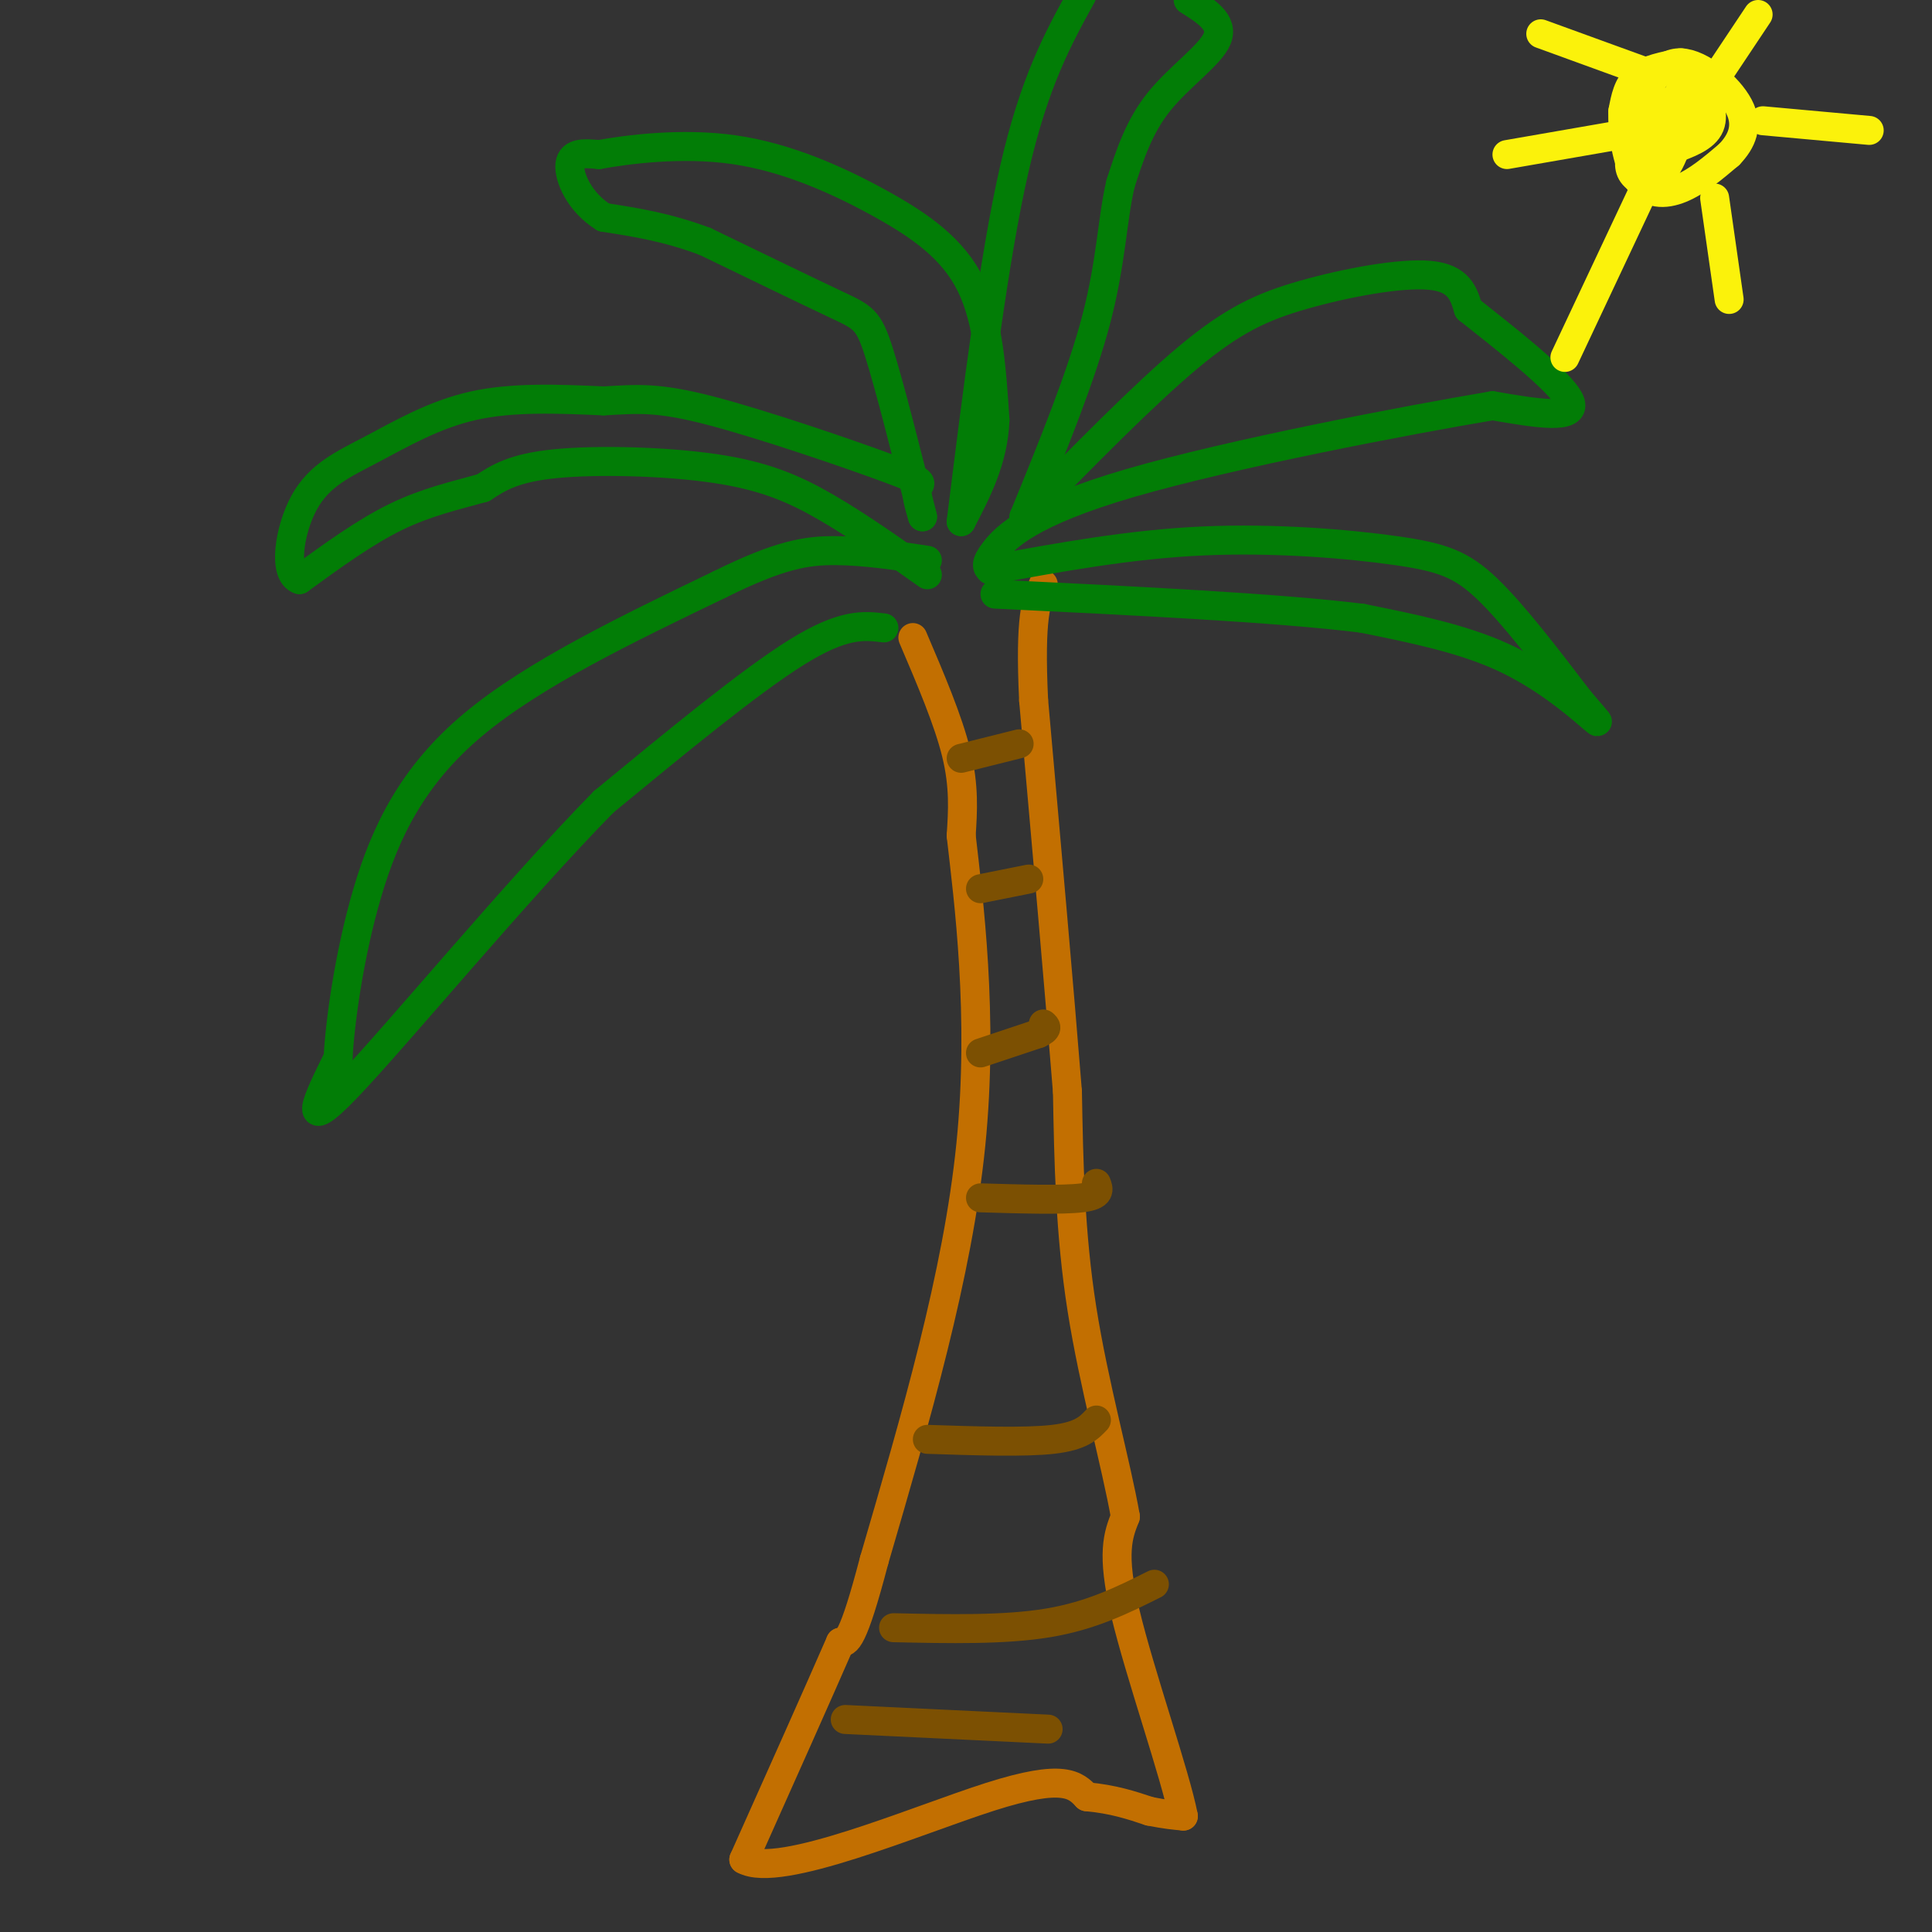 <svg viewBox='0 0 400 400' version='1.1' xmlns='http://www.w3.org/2000/svg' xmlns:xlink='http://www.w3.org/1999/xlink'><rect x="0" y="0" width="400" height="400" fill="#333333" stroke="none"/><g fill='none' stroke='rgb(194,111,1)' stroke-width='6' stroke-linecap='round' stroke-linejoin='round'><path d='M189,132c3.667,8.583 7.333,17.167 9,24c1.667,6.833 1.333,11.917 1,17'/><path d='M199,173c1.489,13.044 4.711,37.156 2,64c-2.711,26.844 -11.356,56.422 -20,86'/><path d='M181,323c-4.500,17.167 -5.750,17.083 -7,17'/><path d='M174,340c-4.500,10.333 -12.250,27.667 -20,45'/><path d='M154,385c7.333,4.111 35.667,-8.111 51,-13c15.333,-4.889 17.667,-2.444 20,0'/><path d='M225,372c5.500,0.500 9.250,1.750 13,3'/><path d='M238,375c3.333,0.667 5.167,0.833 7,1'/><path d='M245,376c-1.578,-8.289 -9.022,-29.511 -12,-42c-2.978,-12.489 -1.489,-16.244 0,-20'/><path d='M233,314c-1.867,-10.667 -6.533,-27.333 -9,-43c-2.467,-15.667 -2.733,-30.333 -3,-45'/><path d='M221,226c-1.667,-21.000 -4.333,-51.000 -7,-81'/><path d='M214,145c-0.833,-17.500 0.583,-20.750 2,-24'/></g>
<g fill='none' stroke='rgb(124,80,2)' stroke-width='6' stroke-linecap='round' stroke-linejoin='round'><path d='M199,157c0.000,0.000 12.000,-3.000 12,-3'/><path d='M203,184c0.000,0.000 10.000,-2.000 10,-2'/><path d='M203,248c8.500,0.250 17.000,0.500 21,0c4.000,-0.500 3.500,-1.750 3,-3'/><path d='M192,298c10.083,0.333 20.167,0.667 26,0c5.833,-0.667 7.417,-2.333 9,-4'/><path d='M185,337c11.500,0.250 23.000,0.500 32,-1c9.000,-1.500 15.500,-4.750 22,-8'/><path d='M175,356c0.000,0.000 42.000,2.000 42,2'/><path d='M203,218c0.000,0.000 12.000,-4.000 12,-4'/><path d='M215,214c2.167,-1.000 1.583,-1.500 1,-2'/></g>
<g fill='none' stroke='rgb(2,125,6)' stroke-width='6' stroke-linecap='round' stroke-linejoin='round'><path d='M183,130c-4.167,-0.500 -8.333,-1.000 -18,5c-9.667,6.000 -24.833,18.500 -40,31'/><path d='M125,166c-17.911,18.200 -42.689,48.200 -53,59c-10.311,10.800 -6.156,2.400 -2,-6'/><path d='M70,219c0.345,-6.881 2.208,-21.083 6,-34c3.792,-12.917 9.512,-24.548 22,-35c12.488,-10.452 31.744,-19.726 51,-29'/><path d='M149,121c12.422,-6.156 17.978,-7.044 24,-7c6.022,0.044 12.511,1.022 19,2'/><path d='M192,119c-7.167,-5.071 -14.333,-10.143 -21,-14c-6.667,-3.857 -12.833,-6.500 -23,-8c-10.167,-1.500 -24.333,-1.857 -33,-1c-8.667,0.857 -11.833,2.929 -15,5'/><path d='M100,101c-5.444,1.533 -11.556,2.867 -18,6c-6.444,3.133 -13.222,8.067 -20,13'/><path d='M62,120c-3.467,-1.086 -2.136,-10.301 1,-16c3.136,-5.699 8.075,-7.880 14,-11c5.925,-3.120 12.836,-7.177 21,-9c8.164,-1.823 17.582,-1.411 27,-1'/><path d='M125,83c7.010,-0.384 11.033,-0.845 22,2c10.967,2.845 28.876,8.997 37,12c8.124,3.003 6.464,2.858 6,4c-0.464,1.142 0.268,3.571 1,6'/><path d='M191,107c-3.400,-13.533 -6.800,-27.067 -9,-34c-2.200,-6.933 -3.200,-7.267 -9,-10c-5.800,-2.733 -16.400,-7.867 -27,-13'/><path d='M146,50c-8.000,-3.000 -14.500,-4.000 -21,-5'/><path d='M125,45c-5.089,-3.133 -7.311,-8.467 -7,-11c0.311,-2.533 3.156,-2.267 6,-2'/><path d='M124,32c5.738,-1.021 17.085,-2.573 28,-1c10.915,1.573 21.400,6.270 30,11c8.600,4.730 15.314,9.494 19,17c3.686,7.506 4.343,17.753 5,28'/><path d='M206,87c-0.333,8.167 -3.667,14.583 -7,21'/><path d='M199,108c3.417,-27.417 6.833,-54.833 11,-73c4.167,-18.167 9.083,-27.083 14,-36'/><path d='M246,0c3.689,2.311 7.378,4.622 6,8c-1.378,3.378 -7.822,7.822 -12,13c-4.178,5.178 -6.089,11.089 -8,17'/><path d='M232,38c-1.689,7.044 -1.911,16.156 -5,28c-3.089,11.844 -9.044,26.422 -15,41'/><path d='M212,107c12.381,-12.637 24.762,-25.274 34,-33c9.238,-7.726 15.333,-10.542 24,-13c8.667,-2.458 19.905,-4.560 26,-4c6.095,0.560 7.048,3.780 8,7'/><path d='M304,64c6.622,5.267 19.178,14.933 21,19c1.822,4.067 -7.089,2.533 -16,1'/><path d='M309,84c-17.786,2.988 -54.250,9.958 -75,16c-20.750,6.042 -25.786,11.155 -28,14c-2.214,2.845 -1.607,3.423 -1,4'/><path d='M205,118c14.524,-2.661 29.048,-5.321 44,-6c14.952,-0.679 30.333,0.625 40,2c9.667,1.375 13.619,2.821 19,8c5.381,5.179 12.190,14.089 19,23'/><path d='M327,145c4.119,4.857 4.917,5.500 2,3c-2.917,-2.500 -9.548,-8.143 -18,-12c-8.452,-3.857 -18.726,-5.929 -29,-8'/><path d='M282,128c-17.500,-2.167 -46.750,-3.583 -76,-5'/></g>
<g fill='none' stroke='rgb(251,242,11)' stroke-width='6' stroke-linecap='round' stroke-linejoin='round'><path d='M348,13c-3.500,0.667 -7.000,1.333 -9,3c-2.000,1.667 -2.500,4.333 -3,7'/><path d='M336,23c-0.202,4.048 0.792,10.667 3,14c2.208,3.333 5.631,3.381 9,2c3.369,-1.381 6.685,-4.190 10,-7'/><path d='M358,32c2.606,-2.703 4.121,-5.962 2,-10c-2.121,-4.038 -7.879,-8.856 -12,-9c-4.121,-0.144 -6.606,4.388 -8,8c-1.394,3.612 -1.697,6.306 -2,9'/><path d='M338,30c-0.590,2.572 -1.064,4.501 0,6c1.064,1.499 3.667,2.567 6,0c2.333,-2.567 4.397,-8.768 4,-12c-0.397,-3.232 -3.256,-3.495 -5,-2c-1.744,1.495 -2.372,4.747 -3,8'/><path d='M340,30c0.337,2.217 2.678,3.759 5,0c2.322,-3.759 4.625,-12.820 4,-13c-0.625,-0.180 -4.179,8.520 -5,12c-0.821,3.480 1.089,1.740 3,0'/><path d='M347,29c1.333,-1.500 3.167,-5.250 5,-9'/><path d='M352,20c1.578,-0.289 3.022,3.489 2,6c-1.022,2.511 -4.511,3.756 -8,5'/><path d='M346,31c-1.500,1.000 -1.250,1.000 -1,1'/><path d='M355,41c0.000,0.000 3.000,21.000 3,21'/><path d='M365,25c0.000,0.000 22.000,2.000 22,2'/><path d='M356,15c0.000,0.000 8.000,-12.000 8,-12'/><path d='M341,15c0.000,0.000 -22.000,-8.000 -22,-8'/><path d='M335,28c0.000,0.000 -23.000,4.000 -23,4'/><path d='M340,40c0.000,0.000 -16.000,34.000 -16,34'/></g>
</svg>